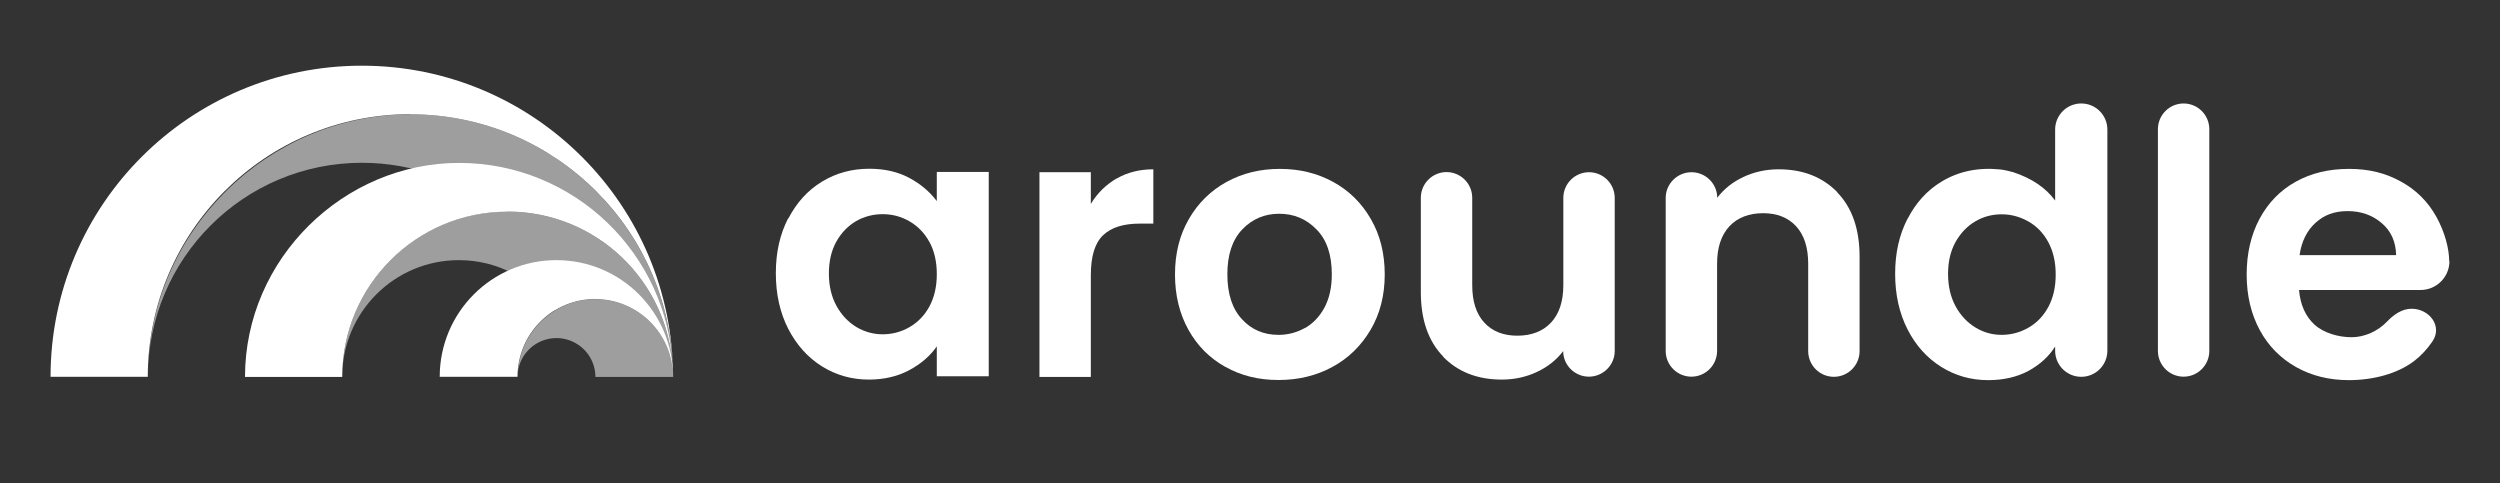 <?xml version="1.0" encoding="UTF-8"?><svg id="Layer_1" xmlns="http://www.w3.org/2000/svg" viewBox="0 0 180 34.78"><rect x="0" y="0" width="180" height="34.78" fill="#333333" stroke="none"/><defs><style>.cls-1{fill:#fff;}.cls-2{fill:#9f9e9e;}</style></defs><path class="cls-1" d="m80.41,12.85c.77-.44,1.64-.66,2.63-.66v3.91h-.98c-1.16,0-2.04.27-2.63.83-.59.55-.89,1.51-.89,2.87v7.34h-3.7v-14.74h3.7v2.28c.47-.78,1.1-1.39,1.87-1.84h0Z"/><path class="cls-1" d="m88.23,26.42c-1.13-.63-2.02-1.52-2.66-2.67-.64-1.15-.97-2.48-.97-3.99s.33-2.84,1-3.99c.66-1.15,1.57-2.04,2.71-2.67,1.15-.63,2.42-.94,3.84-.94s2.69.31,3.84.94c1.15.63,2.05,1.52,2.71,2.67.67,1.15,1,2.48,1,3.99s-.34,2.84-1.02,3.99c-.68,1.15-1.6,2.05-2.75,2.67-1.16.63-2.45.94-3.88.94s-2.69-.31-3.81-.94Zm5.71-2.79c.59-.33,1.06-.82,1.42-1.48.35-.66.53-1.45.53-2.4,0-1.4-.36-2.48-1.1-3.23-.74-.76-1.63-1.13-2.69-1.13s-1.94.38-2.66,1.13c-.72.76-1.07,1.83-1.07,3.23s.35,2.48,1.05,3.23c.69.76,1.57,1.13,2.63,1.13.67,0,1.3-.16,1.89-.49h0Z"/><path class="cls-1" d="m132.28,13.85c1.08,1.11,1.61,2.66,1.61,4.64v6.79c0,1.02-.83,1.85-1.85,1.85h0c-1.02,0-1.85-.83-1.85-1.85v-6.29c0-1.17-.29-2.07-.87-2.7-.58-.63-1.38-.94-2.38-.94s-1.83.31-2.42.94c-.59.63-.89,1.53-.89,2.7v6.28c0,1.02-.83,1.85-1.85,1.85h0c-1.02,0-1.85-.83-1.85-1.85v-11.02c0-1.02.84-1.85,1.86-1.85h0c1.01,0,1.85.82,1.85,1.84h0c.49-.64,1.12-1.14,1.89-1.5.77-.36,1.61-.55,2.53-.55,1.75,0,3.16.55,4.24,1.66h0Z"/><path class="cls-1" d="m137.35,15.75c.59-1.15,1.4-2.04,2.42-2.66,1.24-.76,2.66-1.05,4.24-.89.27.03.69.12.95.2,1.32.44,2.33,1.11,3.01,2.04v-5.11c0-1.04.84-1.88,1.88-1.88h0c1.04,0,1.88.84,1.88,1.88v15.92c0,1.04-.84,1.88-1.88,1.88h0c-1.04,0-1.88-.84-1.88-1.88v-.3c-.46.73-1.11,1.31-1.93,1.76-.83.44-1.79.66-2.89.66-1.24,0-2.37-.32-3.39-.96-1.02-.64-1.83-1.54-2.42-2.7-.59-1.16-.89-2.49-.89-4s.3-2.81.89-3.96h.01Zm10.13,1.69c-.35-.65-.83-1.15-1.43-1.49-.6-.34-1.24-.52-1.93-.52s-1.33.17-1.9.51c-.58.34-1.05.83-1.42,1.48-.36.65-.54,1.41-.54,2.3s.18,1.66.54,2.33c.36.66.84,1.17,1.43,1.53s1.22.53,1.89.53,1.33-.17,1.93-.52c.6-.34,1.08-.84,1.43-1.49.35-.65.53-1.42.53-2.33s-.18-1.68-.53-2.33h0Z"/><path class="cls-1" d="m157.22,7.45c1.02,0,1.85.83,1.85,1.85v15.97c0,1.02-.83,1.85-1.85,1.85h0c-1.02,0-1.85-.83-1.85-1.85v-15.97c0-1.02.83-1.85,1.85-1.85h0Z"/><path class="cls-1" d="m176.36,18.8c0,1.15-.93,2.08-2.09,2.08h-8.74c.09,1.05.46,1.89,1.11,2.49.65.6,1.72.91,2.67.91s1.91-.44,2.57-1.14c.47-.49,1.07-.91,1.75-.91h0c1.31,0,2.25,1.28,1.5,2.36-.37.54-.81,1.02-1.32,1.41-1.2.91-2.94,1.37-4.69,1.37-1.41,0-2.68-.31-3.8-.94-1.12-.63-2-1.52-2.62-2.67-.62-1.15-.94-2.48-.94-3.99s.31-2.86.93-4.02c.62-1.15,1.48-2.04,2.59-2.66,1.11-.62,2.39-.93,3.84-.93s2.64.3,3.74.91c1.11.6,1.96,1.46,2.57,2.56.61,1.11.91,2.3.91,3.16h0Zm-3.84-.43c-.02-.96-.36-1.73-1.03-2.3-.67-.58-1.49-.87-2.46-.87s-1.69.28-2.31.84-1.01,1.34-1.15,2.33h6.96,0Z"/><path class="cls-1" d="m103.91,25.67c-1.08-1.11-1.61-2.66-1.61-4.64v-6.79c0-1.02.83-1.85,1.85-1.85h0c1.02,0,1.85.83,1.85,1.85v6.29c0,1.17.29,2.07.87,2.7.58.63,1.38.94,2.38.94s1.83-.31,2.42-.94c.59-.63.89-1.53.89-2.7v-6.28c0-1.02.83-1.85,1.85-1.85h0c1.02,0,1.85.83,1.85,1.85v11.02c0,1.02-.84,1.85-1.86,1.85h0c-1.01,0-1.85-.82-1.85-1.84h0c-.49.64-1.12,1.14-1.89,1.5-.77.36-1.61.55-2.53.55-1.75,0-3.16-.55-4.24-1.66h0Z"/><path class="cls-1" d="m56.76,15.74c.59-1.15,1.4-2.04,2.42-2.66,1.02-.62,2.15-.93,3.41-.93,1.1,0,2.06.22,2.88.66.82.44,1.48,1,1.98,1.67v-2.1h3.74v14.71h-3.74v-2.15c-.48.69-1.14,1.26-1.98,1.71-.84.45-1.81.68-2.91.68-1.24,0-2.37-.32-3.39-.96-1.02-.64-1.82-1.54-2.42-2.7-.59-1.16-.89-2.49-.89-4s.3-2.81.89-3.96Zm10.16,1.69c-.35-.65-.83-1.14-1.43-1.49-.6-.35-1.25-.52-1.94-.52s-1.33.17-1.91.5c-.58.34-1.06.83-1.42,1.47-.36.65-.54,1.41-.54,2.3s.18,1.66.54,2.32c.36.66.84,1.17,1.43,1.53.59.35,1.23.53,1.9.53s1.34-.17,1.94-.52c.6-.35,1.08-.84,1.43-1.49.35-.65.53-1.42.53-2.32s-.18-1.68-.53-2.32Z"/><path class="cls-2" d="m48.44,26.52c-.32-10.16-8.66-18.29-18.89-18.29S10.65,16.69,10.65,27.13c0-8.51,6.9-15.41,15.41-15.41,3.73,0,7.14,1.32,9.81,3.52.23-.01.46-.02.7-.02,6.37,0,11.57,5,11.89,11.29Z"/><path class="cls-2" d="m48.44,26.52c-.32-6.29-5.52-11.29-11.89-11.29-.23,0-.47,0-.7.02-6.25.36-11.21,5.54-11.21,11.88,0-4.64,3.76-8.4,8.4-8.4,2.86,0,5.39,1.43,6.91,3.62.2-.12.41-.23.62-.33.7-.31,1.46-.49,2.27-.49,3.09,0,5.6,2.51,5.6,5.6,0-.21,0-.41-.02-.61Z"/><path class="cls-2" d="m42.86,21.53c-.81,0-1.58.18-2.27.49-.22.1-.42.21-.62.33-1.54.94-2.59,2.59-2.69,4.5.14-1.41,1.34-2.51,2.79-2.51.35,0,.68.07.98.18.07.03.14.06.21.09.95.45,1.61,1.41,1.61,2.53h5.6c0-3.09-2.51-5.6-5.6-5.6Z"/><path class="cls-1" d="m29.55,8.23c10.44,0,18.91,8.46,18.91,18.91,0-12.38-10.03-22.41-22.41-22.41S3.64,14.76,3.64,27.13h7c0-10.44,8.46-18.91,18.91-18.91Z"/><path class="cls-1" d="m36.55,15.23c6.37,0,11.57,5,11.89,11.29-.32-8.22-7.09-14.79-15.39-14.79s-15.41,6.9-15.41,15.41h7c0-6.57,5.33-11.9,11.9-11.9Z"/><path class="cls-1" d="m42.86,21.53c3.09,0,5.6,2.51,5.6,5.6,0-4.64-3.76-8.4-8.4-8.4s-8.4,3.76-8.4,8.4h5.6c0-.1,0-.19.01-.29.15-2.96,2.59-5.32,5.59-5.32Z"/></svg>
